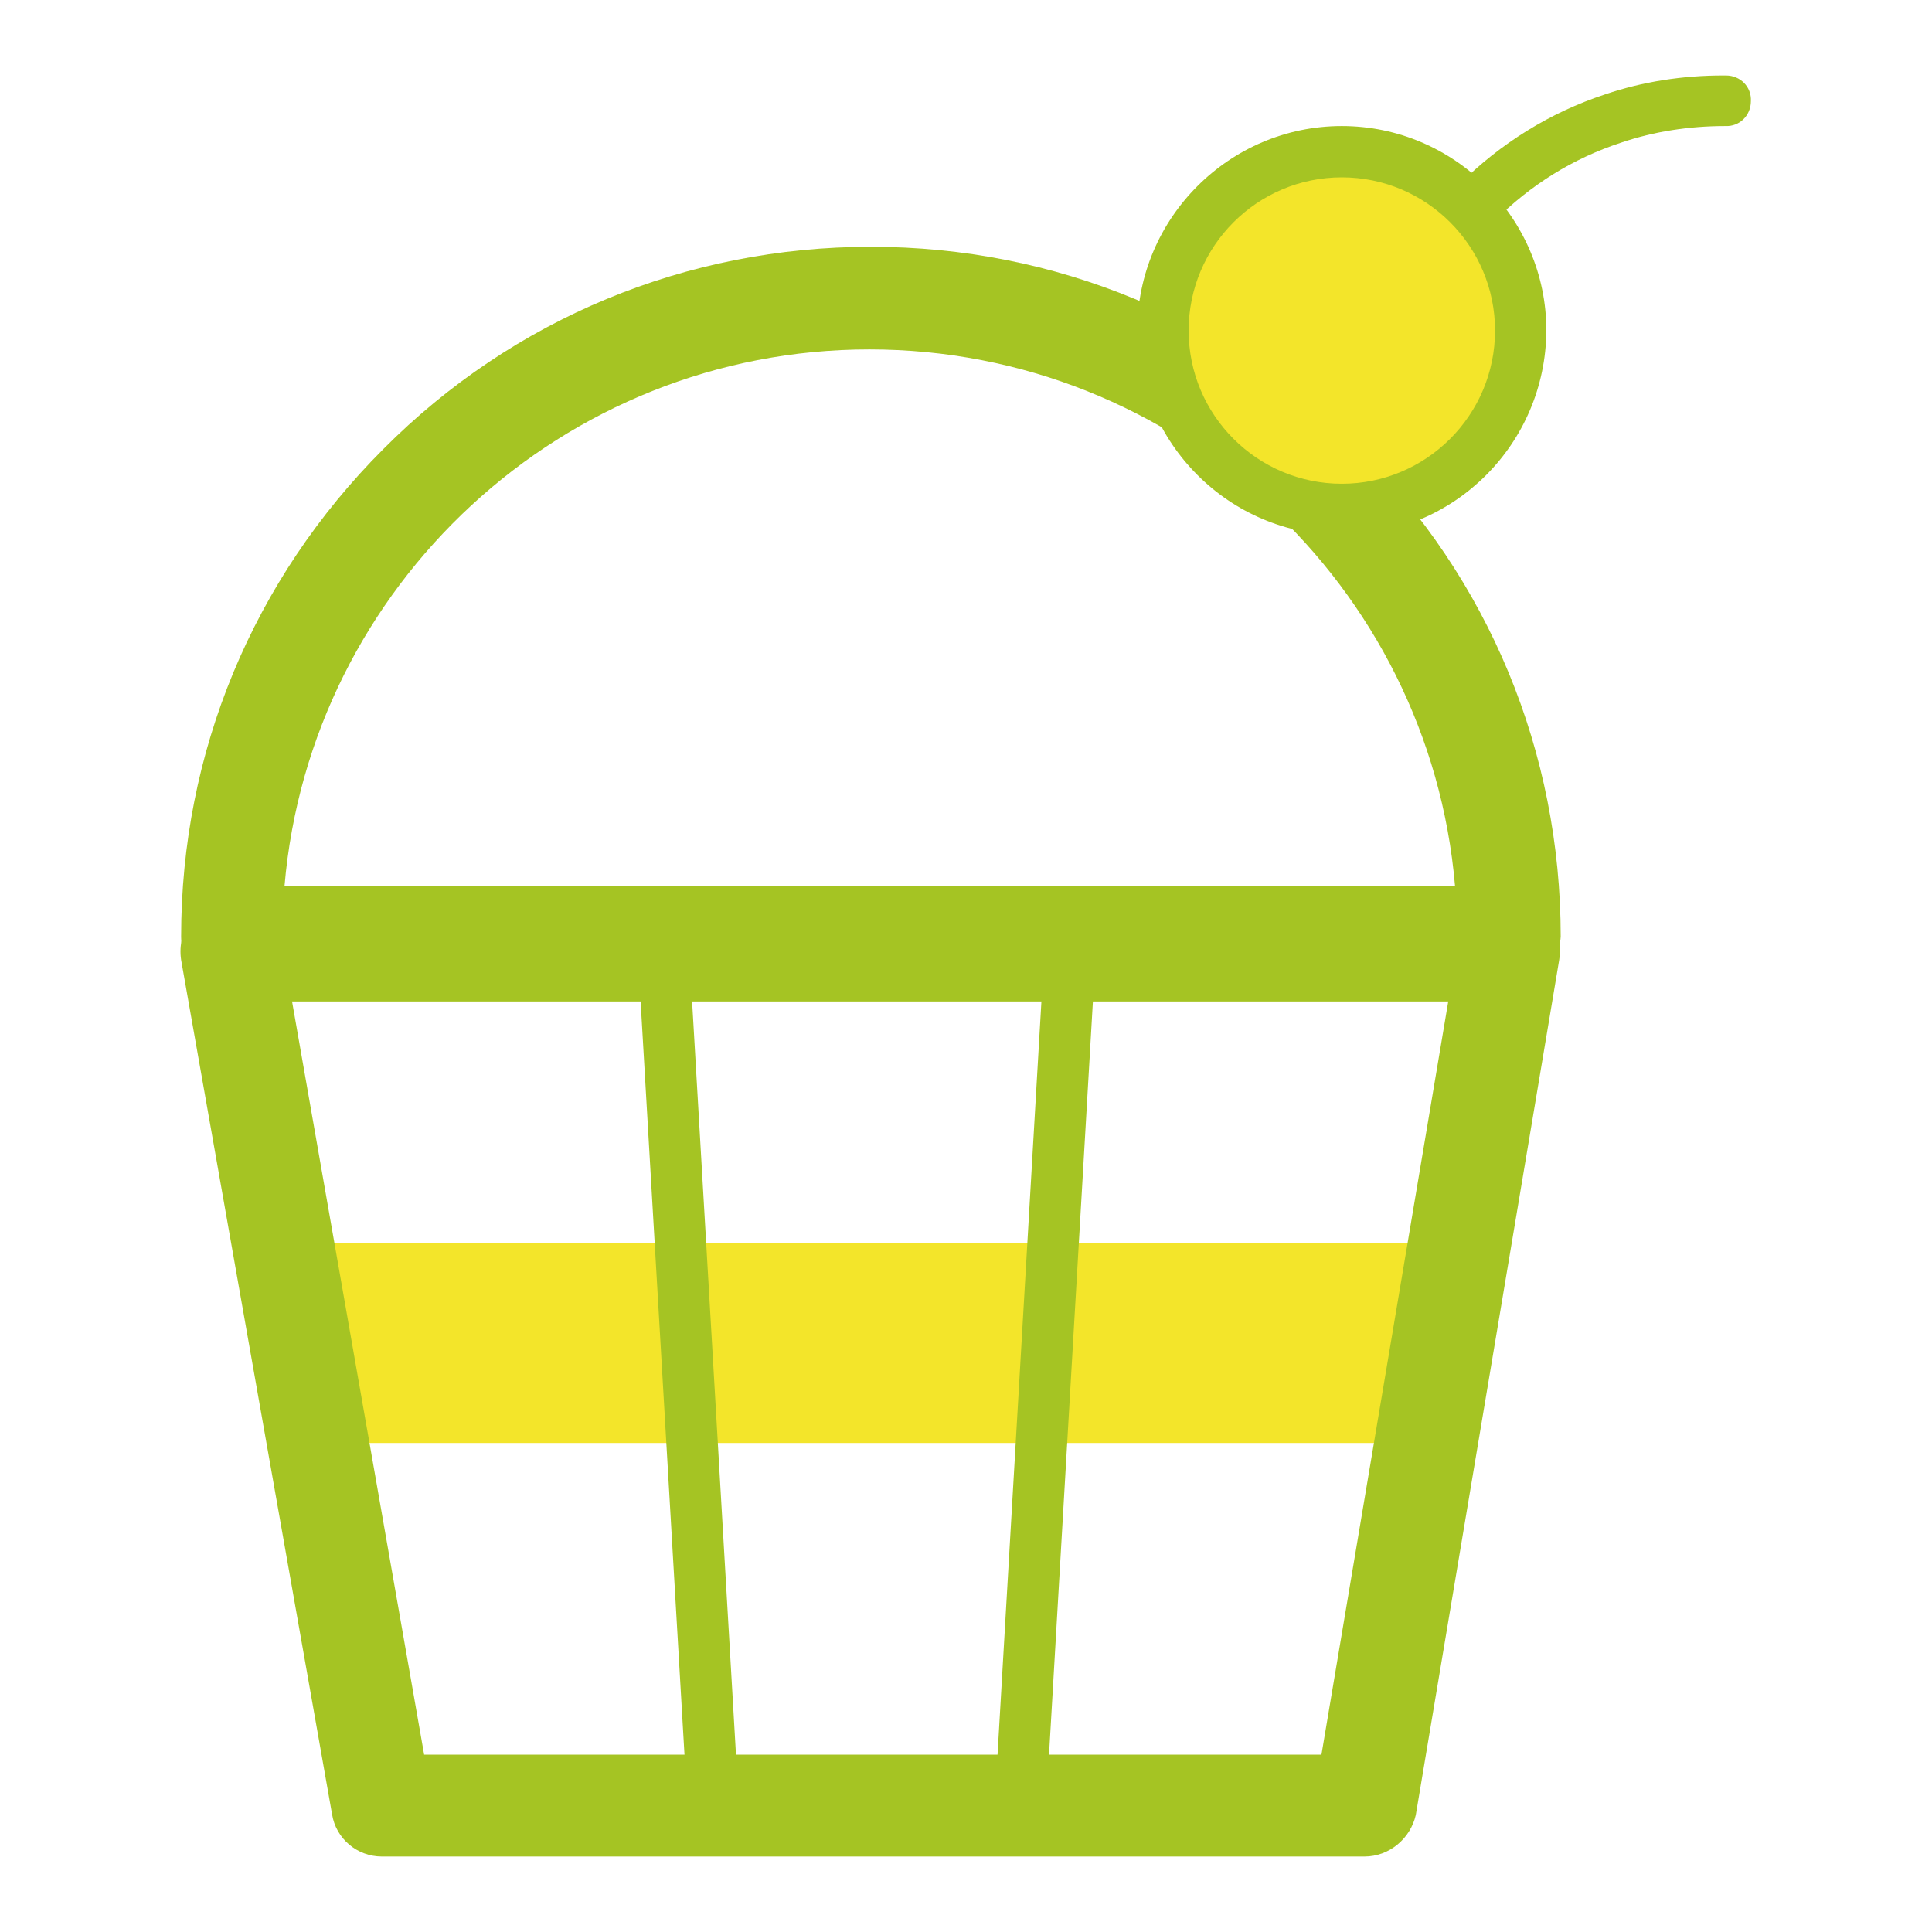 <?xml version="1.0" encoding="utf-8"?>
<!-- Svg Vector Icons : http://www.onlinewebfonts.com/icon -->
<!DOCTYPE svg PUBLIC "-//W3C//DTD SVG 1.1//EN" "http://www.w3.org/Graphics/SVG/1.1/DTD/svg11.dtd">
<svg version="1.1" xmlns="http://www.w3.org/2000/svg" xmlns:xlink="http://www.w3.org/1999/xlink" x="0px" y="0px" viewBox="0 0 256 256" enable-background="new 0 0 256 256" xml:space="preserve">
<g> <path fill="#a5c423" d="M199.9,130.8H30.7c-3.7,0-6.7-3-6.7-6.7c0-24.4,9.5-47.3,26.8-64.6c17.2-17.3,40.2-26.8,64.6-26.8 c24.4,0,47.3,9.5,64.6,26.8c17.3,17.2,26.8,40.2,26.8,64.6C206.6,127.8,203.6,130.8,199.9,130.8z M37.7,117.4h155.1 c-3.4-39.8-36.9-71.1-77.6-71.1C74.6,46.3,41.1,77.6,37.7,117.4z M195.7,30.2c-0.9,0-1.7-0.3-2.4-1c-1.3-1.3-1.3-3.4,0-4.7 c5.5-5.5,12.1-9.6,19.4-12c5-1.7,10.3-2.5,15.6-2.5h0.4c1.9,0,3.4,1.5,3.3,3.4c0,1.9-1.5,3.4-3.4,3.3c-4.7,0-9.4,0.7-13.8,2.2 c-6.4,2.1-12,5.6-16.8,10.4C197.4,29.9,196.5,30.2,195.7,30.2L195.7,30.2z"/> <path fill="#f3e52a" d="M188.9,191.2l4.4-26.5H37.5l4.6,26.5H188.9z"/> <path fill="#a5c423" d="M180.8,246H50.6c-3.3,0-6.1-2.4-6.6-5.6L24,127.2c-0.3-2,0.2-4,1.5-5.5c1.3-1.5,3.2-2.4,5.2-2.4h169.2 c2,0,3.9,0.9,5.2,2.4c1.3,1.5,1.8,3.5,1.5,5.5l-19,113.3C186.9,243.6,184.1,246,180.8,246L180.8,246z M56.2,232.5h118.9l16.8-99.8 H38.7L56.2,232.5z"/> <path fill="#f3e52a" d="M154,43.8c0,13.1,10.6,23.7,23.7,23.7c13.1,0,23.7-10.6,23.7-23.7c0,0,0,0,0,0c0-13.1-10.6-23.7-23.7-23.7 C164.7,20.1,154,30.7,154,43.8C154,43.8,154,43.8,154,43.8z"/> <path fill="#a5c423" d="M177.8,70.9c-14.9,0-27.1-12.2-27.1-27.1c0-14.9,12.2-27.1,27.1-27.1s27.1,12.2,27.1,27.1 C204.8,58.8,192.7,70.9,177.8,70.9z M177.8,23.5c-11.2,0-20.3,9.1-20.3,20.3c0,11.2,9.1,20.3,20.3,20.3s20.3-9.1,20.3-20.3 C198.1,32.6,189,23.5,177.8,23.5z M94.5,242.6c-1.8,0-3.3-1.4-3.4-3.2l-6.6-113.3c-0.1-1.9,1.3-3.4,3.2-3.6 c1.9-0.1,3.4,1.3,3.6,3.2l6.6,113.3c0.1,1.9-1.3,3.4-3.2,3.6H94.5L94.5,242.6z M135.2,242.6H135c-1.9-0.1-3.3-1.7-3.2-3.6 l6.6-113.3c0.1-1.9,1.7-3.3,3.6-3.2c1.9,0.1,3.3,1.7,3.2,3.6l-6.6,113.3C138.5,241.2,137,242.6,135.2,242.6z"/></g>
</svg>